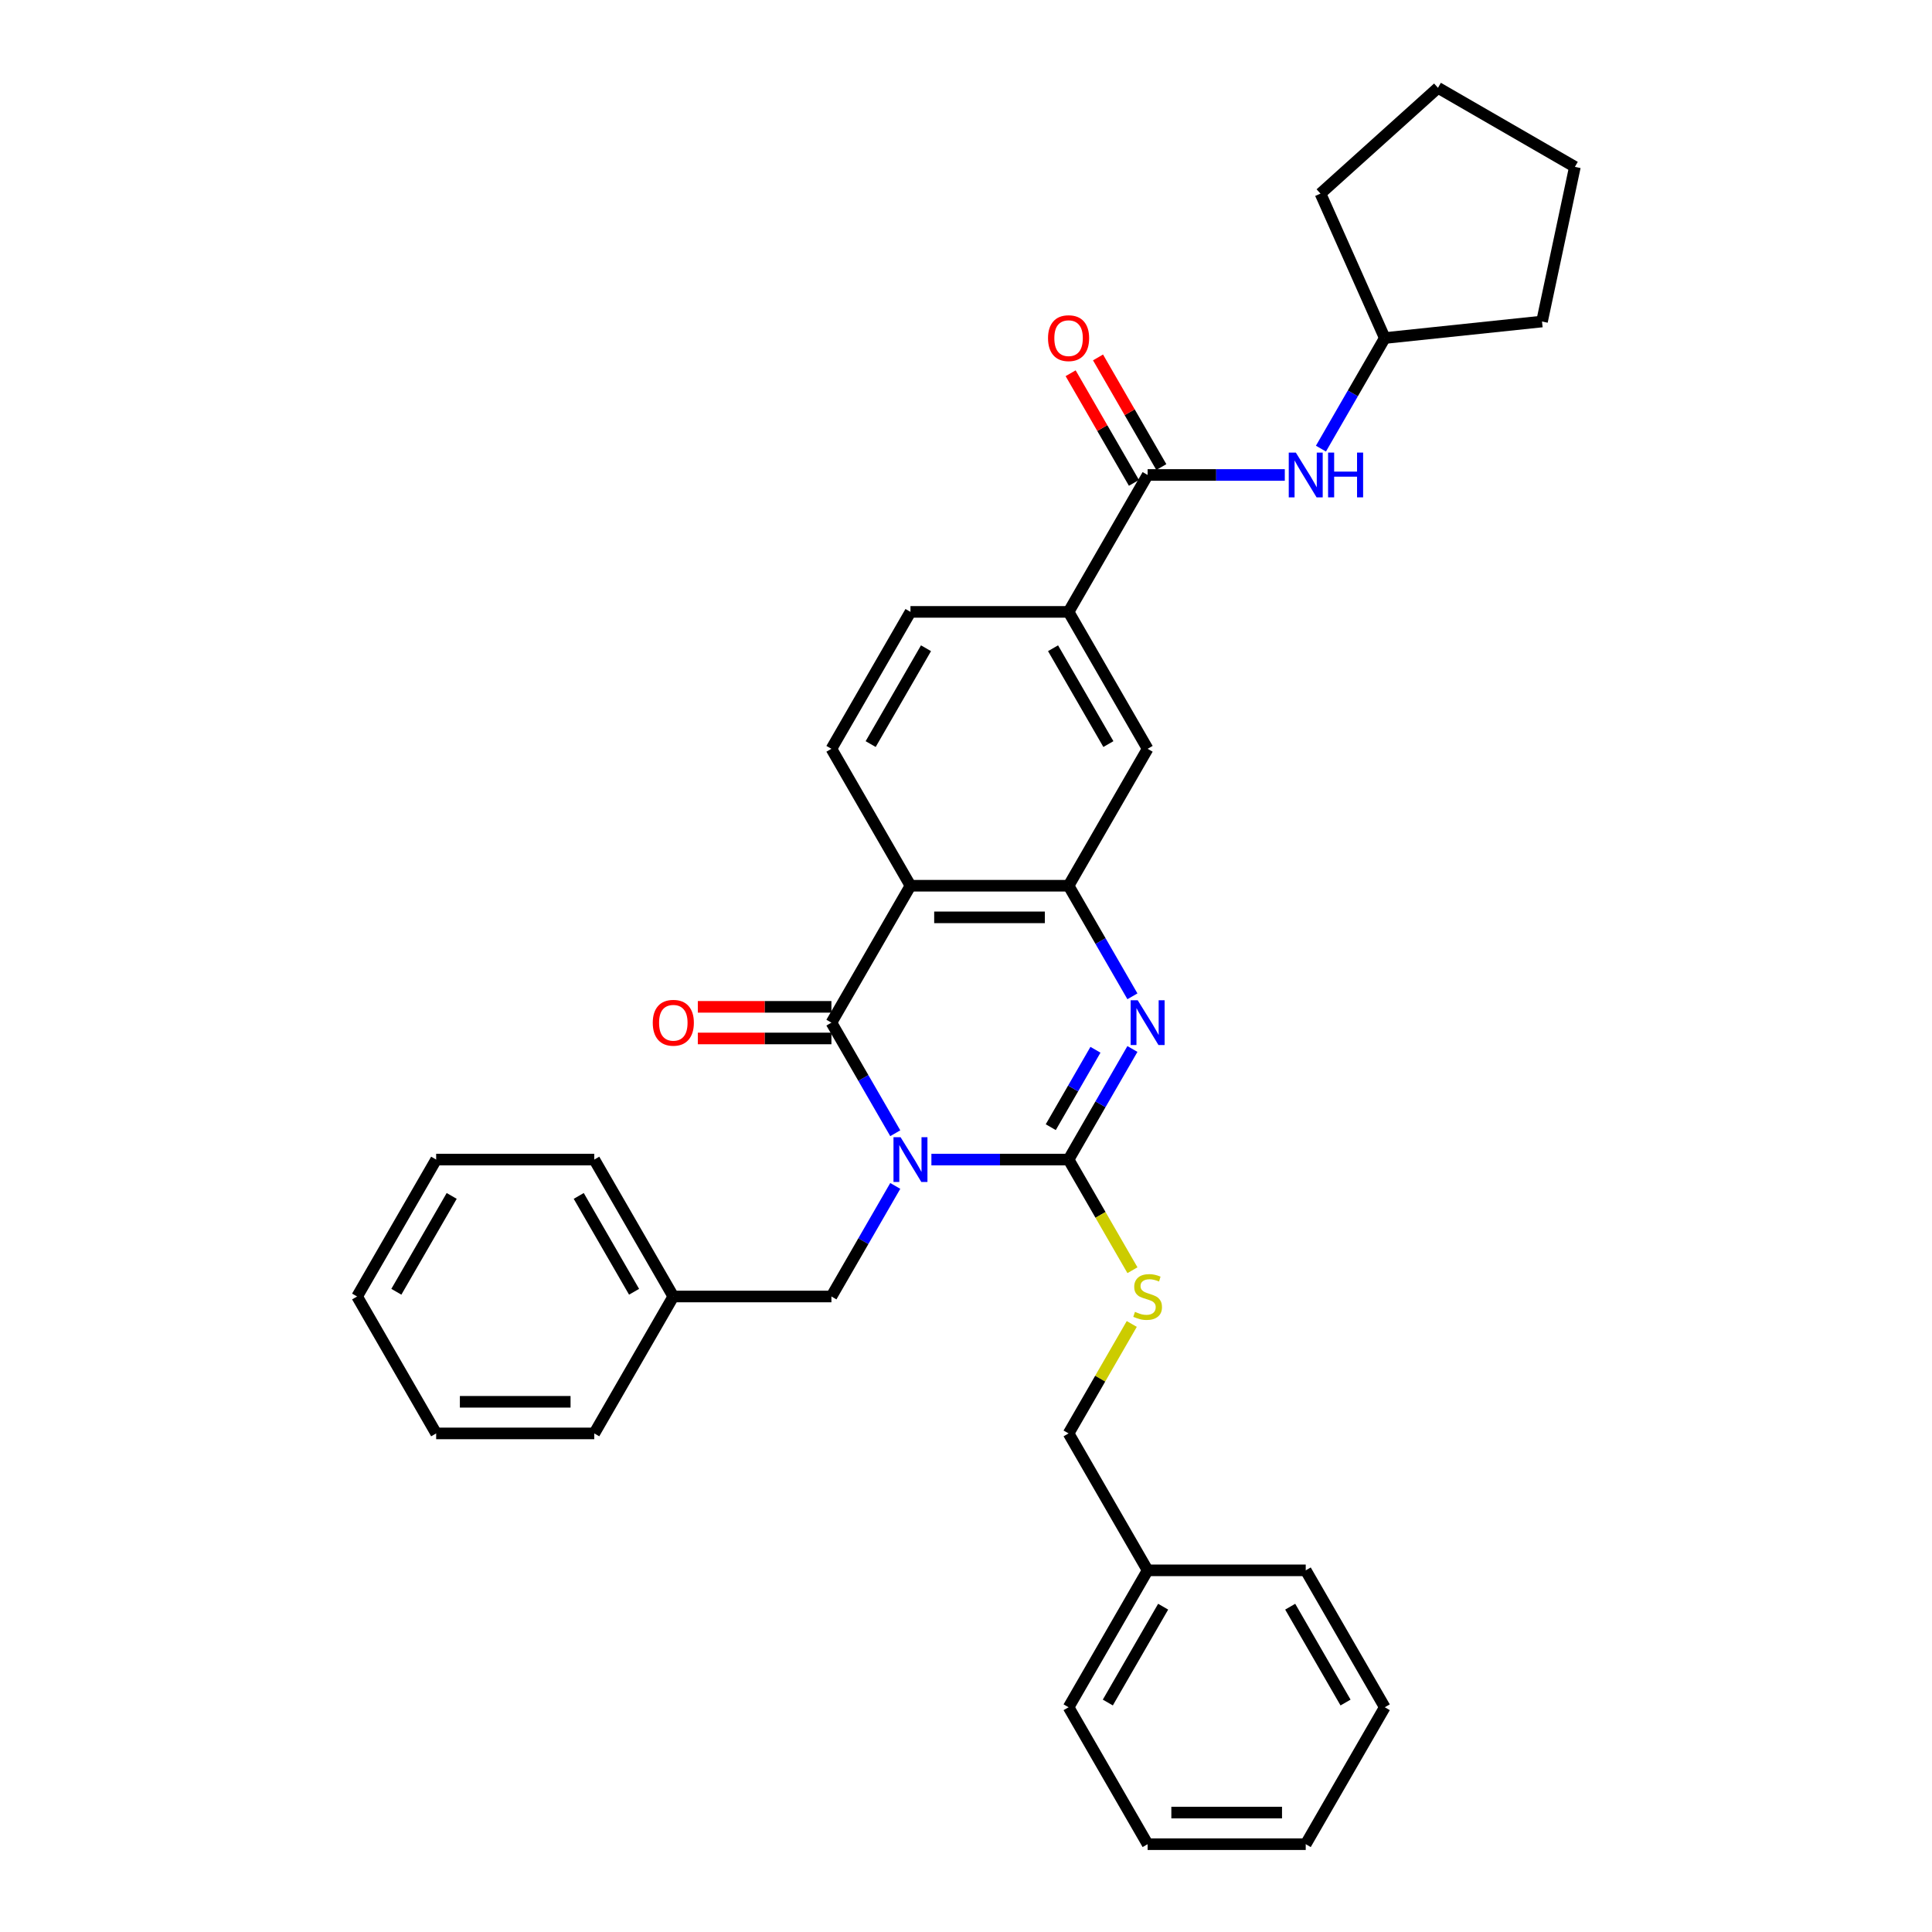 <?xml version='1.0' encoding='iso-8859-1'?>
<svg version='1.1' baseProfile='full'
              xmlns='http://www.w3.org/2000/svg'
                      xmlns:rdkit='http://www.rdkit.org/xml'
                      xmlns:xlink='http://www.w3.org/1999/xlink'
                  xml:space='preserve'
width='1000px' height='1000px' viewBox='0 0 1000 1000'>
<!-- END OF HEADER -->
<rect style='opacity:1.0;fill:#FFFFFF;stroke:none' width='1000' height='1000' x='0' y='0'> </rect>
<path class='bond-0' d='M 482.093,600.194 L 517.593,600.194' style='fill:none;fill-rule:evenodd;stroke:#0000FF;stroke-width:6px;stroke-linecap:butt;stroke-linejoin:miter;stroke-opacity:1' />
<path class='bond-0' d='M 517.593,600.194 L 553.093,600.194' style='fill:none;fill-rule:evenodd;stroke:#000000;stroke-width:6px;stroke-linecap:butt;stroke-linejoin:miter;stroke-opacity:1' />
<path class='bond-1' d='M 463.387,586.56 L 446.864,557.942' style='fill:none;fill-rule:evenodd;stroke:#0000FF;stroke-width:6px;stroke-linecap:butt;stroke-linejoin:miter;stroke-opacity:1' />
<path class='bond-1' d='M 446.864,557.942 L 430.341,529.323' style='fill:none;fill-rule:evenodd;stroke:#000000;stroke-width:6px;stroke-linecap:butt;stroke-linejoin:miter;stroke-opacity:1' />
<path class='bond-9' d='M 463.387,613.827 L 446.864,642.446' style='fill:none;fill-rule:evenodd;stroke:#0000FF;stroke-width:6px;stroke-linecap:butt;stroke-linejoin:miter;stroke-opacity:1' />
<path class='bond-9' d='M 446.864,642.446 L 430.341,671.064' style='fill:none;fill-rule:evenodd;stroke:#000000;stroke-width:6px;stroke-linecap:butt;stroke-linejoin:miter;stroke-opacity:1' />
<path class='bond-2' d='M 553.093,600.194 L 569.615,571.575' style='fill:none;fill-rule:evenodd;stroke:#000000;stroke-width:6px;stroke-linecap:butt;stroke-linejoin:miter;stroke-opacity:1' />
<path class='bond-2' d='M 569.615,571.575 L 586.138,542.957' style='fill:none;fill-rule:evenodd;stroke:#0000FF;stroke-width:6px;stroke-linecap:butt;stroke-linejoin:miter;stroke-opacity:1' />
<path class='bond-2' d='M 543.875,583.425 L 555.441,563.392' style='fill:none;fill-rule:evenodd;stroke:#000000;stroke-width:6px;stroke-linecap:butt;stroke-linejoin:miter;stroke-opacity:1' />
<path class='bond-2' d='M 555.441,563.392 L 567.007,543.359' style='fill:none;fill-rule:evenodd;stroke:#0000FF;stroke-width:6px;stroke-linecap:butt;stroke-linejoin:miter;stroke-opacity:1' />
<path class='bond-6' d='M 553.093,600.194 L 569.625,628.828' style='fill:none;fill-rule:evenodd;stroke:#000000;stroke-width:6px;stroke-linecap:butt;stroke-linejoin:miter;stroke-opacity:1' />
<path class='bond-6' d='M 569.625,628.828 L 586.157,657.463' style='fill:none;fill-rule:evenodd;stroke:#CCCC00;stroke-width:6px;stroke-linecap:butt;stroke-linejoin:miter;stroke-opacity:1' />
<path class='bond-3' d='M 430.341,529.323 L 471.259,458.453' style='fill:none;fill-rule:evenodd;stroke:#000000;stroke-width:6px;stroke-linecap:butt;stroke-linejoin:miter;stroke-opacity:1' />
<path class='bond-12' d='M 430.341,521.14 L 395.767,521.14' style='fill:none;fill-rule:evenodd;stroke:#000000;stroke-width:6px;stroke-linecap:butt;stroke-linejoin:miter;stroke-opacity:1' />
<path class='bond-12' d='M 395.767,521.14 L 361.192,521.14' style='fill:none;fill-rule:evenodd;stroke:#FF0000;stroke-width:6px;stroke-linecap:butt;stroke-linejoin:miter;stroke-opacity:1' />
<path class='bond-12' d='M 430.341,537.507 L 395.767,537.507' style='fill:none;fill-rule:evenodd;stroke:#000000;stroke-width:6px;stroke-linecap:butt;stroke-linejoin:miter;stroke-opacity:1' />
<path class='bond-12' d='M 395.767,537.507 L 361.192,537.507' style='fill:none;fill-rule:evenodd;stroke:#FF0000;stroke-width:6px;stroke-linecap:butt;stroke-linejoin:miter;stroke-opacity:1' />
<path class='bond-33' d='M 586.138,515.69 L 569.615,487.071' style='fill:none;fill-rule:evenodd;stroke:#0000FF;stroke-width:6px;stroke-linecap:butt;stroke-linejoin:miter;stroke-opacity:1' />
<path class='bond-33' d='M 569.615,487.071 L 553.093,458.453' style='fill:none;fill-rule:evenodd;stroke:#000000;stroke-width:6px;stroke-linecap:butt;stroke-linejoin:miter;stroke-opacity:1' />
<path class='bond-4' d='M 471.259,458.453 L 553.093,458.453' style='fill:none;fill-rule:evenodd;stroke:#000000;stroke-width:6px;stroke-linecap:butt;stroke-linejoin:miter;stroke-opacity:1' />
<path class='bond-4' d='M 483.534,474.82 L 540.817,474.82' style='fill:none;fill-rule:evenodd;stroke:#000000;stroke-width:6px;stroke-linecap:butt;stroke-linejoin:miter;stroke-opacity:1' />
<path class='bond-10' d='M 471.259,458.453 L 430.341,387.582' style='fill:none;fill-rule:evenodd;stroke:#000000;stroke-width:6px;stroke-linecap:butt;stroke-linejoin:miter;stroke-opacity:1' />
<path class='bond-8' d='M 553.093,458.453 L 594.01,387.582' style='fill:none;fill-rule:evenodd;stroke:#000000;stroke-width:6px;stroke-linecap:butt;stroke-linejoin:miter;stroke-opacity:1' />
<path class='bond-5' d='M 594.01,245.842 L 553.093,316.712' style='fill:none;fill-rule:evenodd;stroke:#000000;stroke-width:6px;stroke-linecap:butt;stroke-linejoin:miter;stroke-opacity:1' />
<path class='bond-11' d='M 594.01,245.842 L 629.509,245.842' style='fill:none;fill-rule:evenodd;stroke:#000000;stroke-width:6px;stroke-linecap:butt;stroke-linejoin:miter;stroke-opacity:1' />
<path class='bond-11' d='M 629.509,245.842 L 665.009,245.842' style='fill:none;fill-rule:evenodd;stroke:#0000FF;stroke-width:6px;stroke-linecap:butt;stroke-linejoin:miter;stroke-opacity:1' />
<path class='bond-13' d='M 601.097,241.75 L 584.716,213.377' style='fill:none;fill-rule:evenodd;stroke:#000000;stroke-width:6px;stroke-linecap:butt;stroke-linejoin:miter;stroke-opacity:1' />
<path class='bond-13' d='M 584.716,213.377 L 568.334,185.004' style='fill:none;fill-rule:evenodd;stroke:#FF0000;stroke-width:6px;stroke-linecap:butt;stroke-linejoin:miter;stroke-opacity:1' />
<path class='bond-13' d='M 586.923,249.933 L 570.541,221.561' style='fill:none;fill-rule:evenodd;stroke:#000000;stroke-width:6px;stroke-linecap:butt;stroke-linejoin:miter;stroke-opacity:1' />
<path class='bond-13' d='M 570.541,221.561 L 554.16,193.188' style='fill:none;fill-rule:evenodd;stroke:#FF0000;stroke-width:6px;stroke-linecap:butt;stroke-linejoin:miter;stroke-opacity:1' />
<path class='bond-15' d='M 585.798,685.287 L 569.445,713.611' style='fill:none;fill-rule:evenodd;stroke:#CCCC00;stroke-width:6px;stroke-linecap:butt;stroke-linejoin:miter;stroke-opacity:1' />
<path class='bond-15' d='M 569.445,713.611 L 553.093,741.934' style='fill:none;fill-rule:evenodd;stroke:#000000;stroke-width:6px;stroke-linecap:butt;stroke-linejoin:miter;stroke-opacity:1' />
<path class='bond-7' d='M 553.093,316.712 L 471.259,316.712' style='fill:none;fill-rule:evenodd;stroke:#000000;stroke-width:6px;stroke-linecap:butt;stroke-linejoin:miter;stroke-opacity:1' />
<path class='bond-34' d='M 553.093,316.712 L 594.01,387.582' style='fill:none;fill-rule:evenodd;stroke:#000000;stroke-width:6px;stroke-linecap:butt;stroke-linejoin:miter;stroke-opacity:1' />
<path class='bond-34' d='M 545.056,335.526 L 573.698,385.135' style='fill:none;fill-rule:evenodd;stroke:#000000;stroke-width:6px;stroke-linecap:butt;stroke-linejoin:miter;stroke-opacity:1' />
<path class='bond-16' d='M 430.341,671.064 L 348.507,671.064' style='fill:none;fill-rule:evenodd;stroke:#000000;stroke-width:6px;stroke-linecap:butt;stroke-linejoin:miter;stroke-opacity:1' />
<path class='bond-14' d='M 430.341,387.582 L 471.259,316.712' style='fill:none;fill-rule:evenodd;stroke:#000000;stroke-width:6px;stroke-linecap:butt;stroke-linejoin:miter;stroke-opacity:1' />
<path class='bond-14' d='M 450.653,385.135 L 479.295,335.526' style='fill:none;fill-rule:evenodd;stroke:#000000;stroke-width:6px;stroke-linecap:butt;stroke-linejoin:miter;stroke-opacity:1' />
<path class='bond-17' d='M 683.715,232.208 L 700.238,203.59' style='fill:none;fill-rule:evenodd;stroke:#0000FF;stroke-width:6px;stroke-linecap:butt;stroke-linejoin:miter;stroke-opacity:1' />
<path class='bond-17' d='M 700.238,203.59 L 716.761,174.971' style='fill:none;fill-rule:evenodd;stroke:#000000;stroke-width:6px;stroke-linecap:butt;stroke-linejoin:miter;stroke-opacity:1' />
<path class='bond-18' d='M 553.093,741.934 L 594.01,812.805' style='fill:none;fill-rule:evenodd;stroke:#000000;stroke-width:6px;stroke-linecap:butt;stroke-linejoin:miter;stroke-opacity:1' />
<path class='bond-19' d='M 348.507,671.064 L 307.59,600.194' style='fill:none;fill-rule:evenodd;stroke:#000000;stroke-width:6px;stroke-linecap:butt;stroke-linejoin:miter;stroke-opacity:1' />
<path class='bond-19' d='M 328.196,668.617 L 299.554,619.008' style='fill:none;fill-rule:evenodd;stroke:#000000;stroke-width:6px;stroke-linecap:butt;stroke-linejoin:miter;stroke-opacity:1' />
<path class='bond-20' d='M 348.507,671.064 L 307.59,741.934' style='fill:none;fill-rule:evenodd;stroke:#000000;stroke-width:6px;stroke-linecap:butt;stroke-linejoin:miter;stroke-opacity:1' />
<path class='bond-23' d='M 716.761,174.971 L 683.476,100.212' style='fill:none;fill-rule:evenodd;stroke:#000000;stroke-width:6px;stroke-linecap:butt;stroke-linejoin:miter;stroke-opacity:1' />
<path class='bond-24' d='M 716.761,174.971 L 798.146,166.417' style='fill:none;fill-rule:evenodd;stroke:#000000;stroke-width:6px;stroke-linecap:butt;stroke-linejoin:miter;stroke-opacity:1' />
<path class='bond-21' d='M 594.01,812.805 L 553.093,883.675' style='fill:none;fill-rule:evenodd;stroke:#000000;stroke-width:6px;stroke-linecap:butt;stroke-linejoin:miter;stroke-opacity:1' />
<path class='bond-21' d='M 602.046,831.619 L 573.404,881.228' style='fill:none;fill-rule:evenodd;stroke:#000000;stroke-width:6px;stroke-linecap:butt;stroke-linejoin:miter;stroke-opacity:1' />
<path class='bond-22' d='M 594.01,812.805 L 675.844,812.805' style='fill:none;fill-rule:evenodd;stroke:#000000;stroke-width:6px;stroke-linecap:butt;stroke-linejoin:miter;stroke-opacity:1' />
<path class='bond-26' d='M 307.59,600.194 L 225.756,600.194' style='fill:none;fill-rule:evenodd;stroke:#000000;stroke-width:6px;stroke-linecap:butt;stroke-linejoin:miter;stroke-opacity:1' />
<path class='bond-25' d='M 307.59,741.934 L 225.756,741.934' style='fill:none;fill-rule:evenodd;stroke:#000000;stroke-width:6px;stroke-linecap:butt;stroke-linejoin:miter;stroke-opacity:1' />
<path class='bond-25' d='M 295.315,725.568 L 238.031,725.568' style='fill:none;fill-rule:evenodd;stroke:#000000;stroke-width:6px;stroke-linecap:butt;stroke-linejoin:miter;stroke-opacity:1' />
<path class='bond-27' d='M 553.093,883.675 L 594.01,954.545' style='fill:none;fill-rule:evenodd;stroke:#000000;stroke-width:6px;stroke-linecap:butt;stroke-linejoin:miter;stroke-opacity:1' />
<path class='bond-28' d='M 675.844,812.805 L 716.761,883.675' style='fill:none;fill-rule:evenodd;stroke:#000000;stroke-width:6px;stroke-linecap:butt;stroke-linejoin:miter;stroke-opacity:1' />
<path class='bond-28' d='M 667.807,831.619 L 696.449,881.228' style='fill:none;fill-rule:evenodd;stroke:#000000;stroke-width:6px;stroke-linecap:butt;stroke-linejoin:miter;stroke-opacity:1' />
<path class='bond-30' d='M 683.476,100.212 L 744.29,45.455' style='fill:none;fill-rule:evenodd;stroke:#000000;stroke-width:6px;stroke-linecap:butt;stroke-linejoin:miter;stroke-opacity:1' />
<path class='bond-29' d='M 798.146,166.417 L 815.161,86.372' style='fill:none;fill-rule:evenodd;stroke:#000000;stroke-width:6px;stroke-linecap:butt;stroke-linejoin:miter;stroke-opacity:1' />
<path class='bond-32' d='M 225.756,741.934 L 184.839,671.064' style='fill:none;fill-rule:evenodd;stroke:#000000;stroke-width:6px;stroke-linecap:butt;stroke-linejoin:miter;stroke-opacity:1' />
<path class='bond-35' d='M 225.756,600.194 L 184.839,671.064' style='fill:none;fill-rule:evenodd;stroke:#000000;stroke-width:6px;stroke-linecap:butt;stroke-linejoin:miter;stroke-opacity:1' />
<path class='bond-35' d='M 233.793,619.008 L 205.151,668.617' style='fill:none;fill-rule:evenodd;stroke:#000000;stroke-width:6px;stroke-linecap:butt;stroke-linejoin:miter;stroke-opacity:1' />
<path class='bond-36' d='M 594.01,954.545 L 675.844,954.545' style='fill:none;fill-rule:evenodd;stroke:#000000;stroke-width:6px;stroke-linecap:butt;stroke-linejoin:miter;stroke-opacity:1' />
<path class='bond-36' d='M 606.285,938.179 L 663.569,938.179' style='fill:none;fill-rule:evenodd;stroke:#000000;stroke-width:6px;stroke-linecap:butt;stroke-linejoin:miter;stroke-opacity:1' />
<path class='bond-31' d='M 716.761,883.675 L 675.844,954.545' style='fill:none;fill-rule:evenodd;stroke:#000000;stroke-width:6px;stroke-linecap:butt;stroke-linejoin:miter;stroke-opacity:1' />
<path class='bond-37' d='M 815.161,86.372 L 744.29,45.455' style='fill:none;fill-rule:evenodd;stroke:#000000;stroke-width:6px;stroke-linecap:butt;stroke-linejoin:miter;stroke-opacity:1' />
<path  class='atom-0' d='M 466.136 588.606
L 473.73 600.881
Q 474.483 602.092, 475.694 604.285
Q 476.905 606.478, 476.971 606.609
L 476.971 588.606
L 480.047 588.606
L 480.047 611.781
L 476.872 611.781
L 468.722 598.361
Q 467.772 596.789, 466.758 594.989
Q 465.776 593.189, 465.481 592.632
L 465.481 611.781
L 462.47 611.781
L 462.47 588.606
L 466.136 588.606
' fill='#0000FF'/>
<path  class='atom-3' d='M 588.887 517.736
L 596.481 530.011
Q 597.234 531.222, 598.445 533.415
Q 599.656 535.608, 599.722 535.739
L 599.722 517.736
L 602.799 517.736
L 602.799 540.911
L 599.623 540.911
L 591.473 527.49
Q 590.523 525.919, 589.509 524.119
Q 588.527 522.318, 588.232 521.762
L 588.232 540.911
L 585.221 540.911
L 585.221 517.736
L 588.887 517.736
' fill='#0000FF'/>
<path  class='atom-7' d='M 587.463 679.018
Q 587.725 679.116, 588.805 679.575
Q 589.885 680.033, 591.064 680.328
Q 592.275 680.589, 593.453 680.589
Q 595.646 680.589, 596.923 679.542
Q 598.199 678.462, 598.199 676.596
Q 598.199 675.319, 597.545 674.534
Q 596.923 673.748, 595.941 673.323
Q 594.959 672.897, 593.322 672.406
Q 591.26 671.784, 590.016 671.195
Q 588.805 670.606, 587.921 669.362
Q 587.07 668.118, 587.07 666.023
Q 587.07 663.11, 589.034 661.309
Q 591.031 659.509, 594.959 659.509
Q 597.643 659.509, 600.687 660.786
L 599.934 663.306
Q 597.152 662.16, 595.057 662.16
Q 592.798 662.16, 591.555 663.11
Q 590.311 664.026, 590.343 665.63
Q 590.343 666.874, 590.965 667.627
Q 591.62 668.38, 592.537 668.805
Q 593.486 669.231, 595.057 669.722
Q 597.152 670.377, 598.396 671.031
Q 599.64 671.686, 600.524 673.028
Q 601.44 674.337, 601.44 676.596
Q 601.44 679.804, 599.28 681.539
Q 597.152 683.241, 593.584 683.241
Q 591.522 683.241, 589.951 682.783
Q 588.412 682.357, 586.579 681.604
L 587.463 679.018
' fill='#CCCC00'/>
<path  class='atom-12' d='M 670.721 234.254
L 678.315 246.529
Q 679.068 247.74, 680.279 249.933
Q 681.49 252.127, 681.556 252.258
L 681.556 234.254
L 684.633 234.254
L 684.633 257.429
L 681.457 257.429
L 673.307 244.009
Q 672.358 242.437, 671.343 240.637
Q 670.361 238.837, 670.066 238.28
L 670.066 257.429
L 667.055 257.429
L 667.055 234.254
L 670.721 234.254
' fill='#0000FF'/>
<path  class='atom-12' d='M 687.415 234.254
L 690.557 234.254
L 690.557 244.107
L 702.407 244.107
L 702.407 234.254
L 705.549 234.254
L 705.549 257.429
L 702.407 257.429
L 702.407 246.726
L 690.557 246.726
L 690.557 257.429
L 687.415 257.429
L 687.415 234.254
' fill='#0000FF'/>
<path  class='atom-13' d='M 337.869 529.389
Q 337.869 523.824, 340.619 520.714
Q 343.368 517.605, 348.507 517.605
Q 353.647 517.605, 356.396 520.714
Q 359.146 523.824, 359.146 529.389
Q 359.146 535.019, 356.363 538.227
Q 353.581 541.402, 348.507 541.402
Q 343.401 541.402, 340.619 538.227
Q 337.869 535.052, 337.869 529.389
M 348.507 538.783
Q 352.043 538.783, 353.941 536.426
Q 355.872 534.037, 355.872 529.389
Q 355.872 524.839, 353.941 522.547
Q 352.043 520.223, 348.507 520.223
Q 344.972 520.223, 343.041 522.515
Q 341.142 524.806, 341.142 529.389
Q 341.142 534.07, 343.041 536.426
Q 344.972 538.783, 348.507 538.783
' fill='#FF0000'/>
<path  class='atom-14' d='M 542.454 175.037
Q 542.454 169.472, 545.204 166.362
Q 547.953 163.253, 553.093 163.253
Q 558.232 163.253, 560.981 166.362
Q 563.731 169.472, 563.731 175.037
Q 563.731 180.667, 560.949 183.875
Q 558.166 187.05, 553.093 187.05
Q 547.986 187.05, 545.204 183.875
Q 542.454 180.7, 542.454 175.037
M 553.093 184.431
Q 556.628 184.431, 558.526 182.075
Q 560.458 179.685, 560.458 175.037
Q 560.458 170.487, 558.526 168.195
Q 556.628 165.871, 553.093 165.871
Q 549.557 165.871, 547.626 168.163
Q 545.727 170.454, 545.727 175.037
Q 545.727 179.718, 547.626 182.075
Q 549.557 184.431, 553.093 184.431
' fill='#FF0000'/>
</svg>
